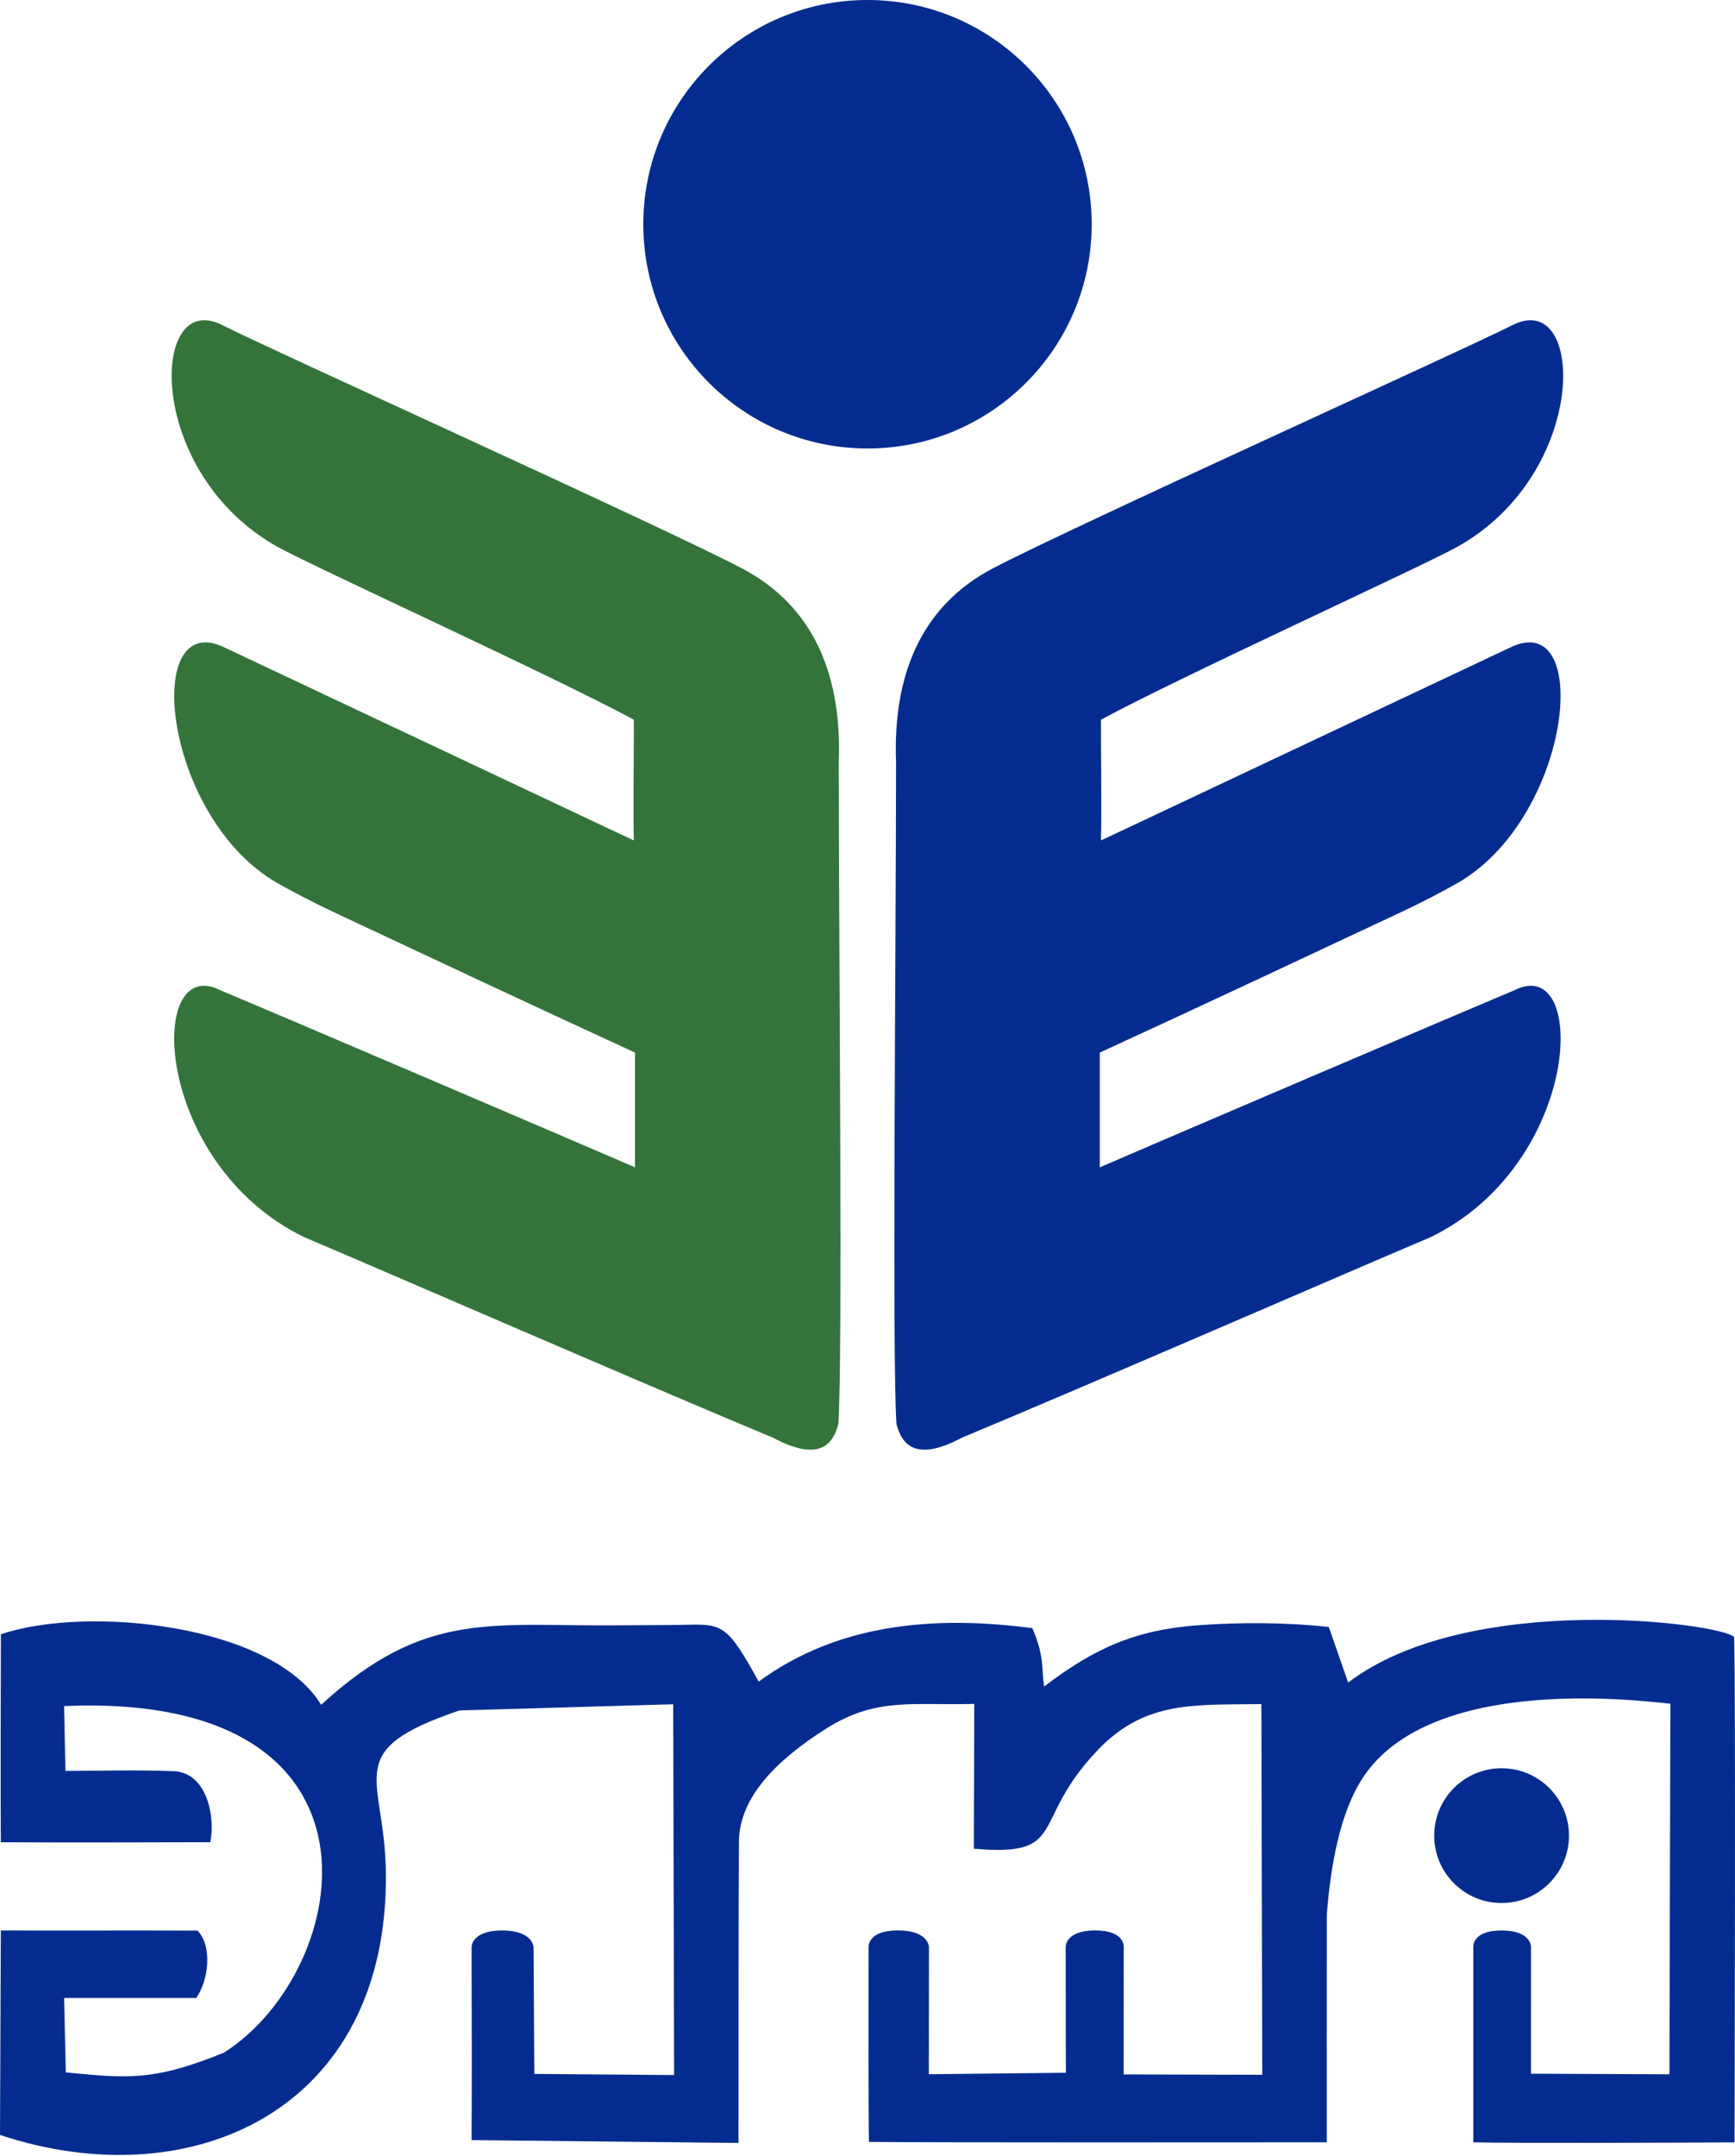 <?xml version="1.0" encoding="UTF-8"?> <svg xmlns="http://www.w3.org/2000/svg" width="2163" height="2687" viewBox="0 0 2163 2687" fill="none"> <path d="M1872 2372C1918.39 2372 1956 2334.39 1956 2288C1956 2241.61 1918.39 2204 1872 2204C1825.61 2204 1788 2241.61 1788 2288C1788 2334.39 1825.61 2372 1872 2372Z" fill="#042C90"></path> <path fill-rule="evenodd" clip-rule="evenodd" d="M1368.48 2181.46C1427.89 2118.79 1491.02 2125.41 1572.55 2124.01L1573.64 2586.09L1400.86 2585.62C1400.89 2532.6 1400.92 2479.57 1400.94 2426.55C1400.94 2426.55 1402.47 2406.18 1365.56 2406.14C1327.11 2406.08 1328.58 2427.28 1328.58 2427.28L1328.77 2583.55L1157.95 2585.4C1158 2532.51 1158.05 2479.62 1158.1 2426.74C1158.1 2426.74 1157.79 2406.08 1119.25 2406.14C1081.09 2406.18 1082.8 2427.11 1082.8 2427.11C1082.68 2504.59 1082.48 2635.57 1083.32 2669.74C1142.13 2670.65 1569.24 2670.32 1654.08 2670.23C1653.9 2596.22 1654.08 2486.3 1654.12 2385.85C1659.24 2322.03 1670.85 2263.08 1695.13 2222.03C1774.87 2087.23 2037.05 2118.76 2082.44 2123.62L2081.25 2585.48L1908.63 2584.73C1908.51 2517.66 1908.8 2474.98 1908.66 2426.53C1908.66 2426.53 1909.03 2406.21 1872.11 2406.21C1834.66 2406.21 1836.76 2426.9 1836.76 2426.9C1836.68 2499 1836.85 2621.31 1836.77 2670.25C1886.91 2671.52 2094.61 2670.74 2162.41 2670.31C2162.55 2593.68 2163.92 2115.51 2161.94 2040.44C2145.91 2023.23 1832.42 1982.04 1680.72 2097.18L1656.61 2027.92C1602.28 2021.95 1544.93 2022.11 1494.73 2025.68C1415.16 2031.32 1363.64 2054.91 1301.66 2102.16C1298.2 2078.59 1302.3 2064.76 1286.97 2029.37C1163.5 2013.15 1043.88 2024.07 945.84 2096.04C907.715 2026.67 901.188 2023.96 856.724 2025.15C837.719 2025.66 812.114 2025.47 773.558 2025.86C613.479 2027.48 530.291 2005.71 400.37 2124.95C339.078 2024.33 108.52 2000.65 1.103 2037C0.935 2098.23 0.557 2235.44 1.03 2296.26C71.94 2296.65 191.624 2296.46 262.197 2296.21C268.651 2263.7 257.698 2209.39 216.798 2207.7C170.464 2205.79 126.4 2207.28 81.579 2207.34L79.918 2126.51C503.014 2108.2 439.767 2456.15 279.425 2558.36C189.804 2595.14 155.916 2590.03 82.041 2583.12L79.939 2490.42L244.622 2490.38C260.263 2468.23 264.951 2425.58 246.23 2406.36C167.489 2406.09 70.594 2406.44 1.03 2406.23L0 2661.06C238.589 2740.35 484.703 2630.5 481.056 2333.67C479.574 2212.8 423.39 2182.62 572.778 2131.95L839.254 2124.26L840.421 2586.41L666.12 2585C665.805 2532.34 665.489 2479.67 665.174 2427.03C665.174 2427.03 664.543 2406.16 625.756 2406.19C587.82 2406.22 587.926 2426.66 587.926 2426.66C588.084 2507.81 588.325 2598.89 587.926 2667.51L920.718 2671.03C920.676 2528.43 920.749 2379.14 921.243 2295.64C921.569 2240.02 968.45 2193.62 1029.76 2154.74C1092.5 2114.96 1138.07 2126.01 1214.59 2123.79L1214.1 2304.29C1333.31 2314.7 1282.87 2270.73 1368.48 2181.46V2181.46Z" fill="#042C90"></path> <path fill-rule="evenodd" clip-rule="evenodd" d="M791.662 1312V1455C737.539 1431.48 334.181 1258.98 275.159 1234.5C182.16 1186.5 190.155 1450 379.155 1542C462.155 1577 809.662 1728 963.662 1792C1021.66 1823 1038.66 1800 1045.15 1775C1050.63 1696.5 1045.83 1192.32 1045.66 950.5C1049.66 847 1018.16 757 924.155 708C820.664 654.053 345.139 439.499 276.649 405C186.148 359.413 180.648 590.94 347.646 682.5C394.154 708 689.162 842.499 790.162 897C790.456 923.655 789.169 1003.98 790.162 1047.5L758.162 1032.5L276.647 805.5C176.648 762.5 204.648 1021.26 347.148 1101.5C365.887 1112.05 391.648 1125.48 415.148 1136.5C541.393 1195.7 653.51 1248.42 791.662 1312Z" fill="#34743B"></path> <path fill-rule="evenodd" clip-rule="evenodd" d="M1371.1 1312V1455C1425.23 1431.48 1828.58 1258.98 1887.61 1234.5C1980.61 1186.5 1972.61 1450 1783.61 1542C1700.61 1577 1353.1 1728 1199.1 1792C1141.1 1823 1124.1 1800 1117.62 1775C1112.13 1696.5 1116.94 1192.32 1117.11 950.5C1113.11 847 1144.61 757 1238.61 708C1342.1 654.053 1817.63 439.499 1886.12 405C1976.62 359.413 1982.12 590.94 1815.12 682.5C1768.61 708 1473.6 842.499 1372.6 897C1372.31 923.655 1373.6 1003.98 1372.6 1047.5L1404.6 1032.5L1886.12 805.5C1986.12 762.5 1958.12 1021.26 1815.62 1101.5C1796.88 1112.05 1771.12 1125.48 1747.62 1136.5C1621.37 1195.7 1509.26 1248.42 1371.1 1312Z" fill="#042C90"></path> <path d="M1081.5 559C1235.86 559 1361 433.863 1361 279.5C1361 125.136 1235.86 0 1081.5 0C927.136 0 802 125.136 802 279.5C802 433.863 927.136 559 1081.5 559Z" fill="#042C90"></path> </svg> 